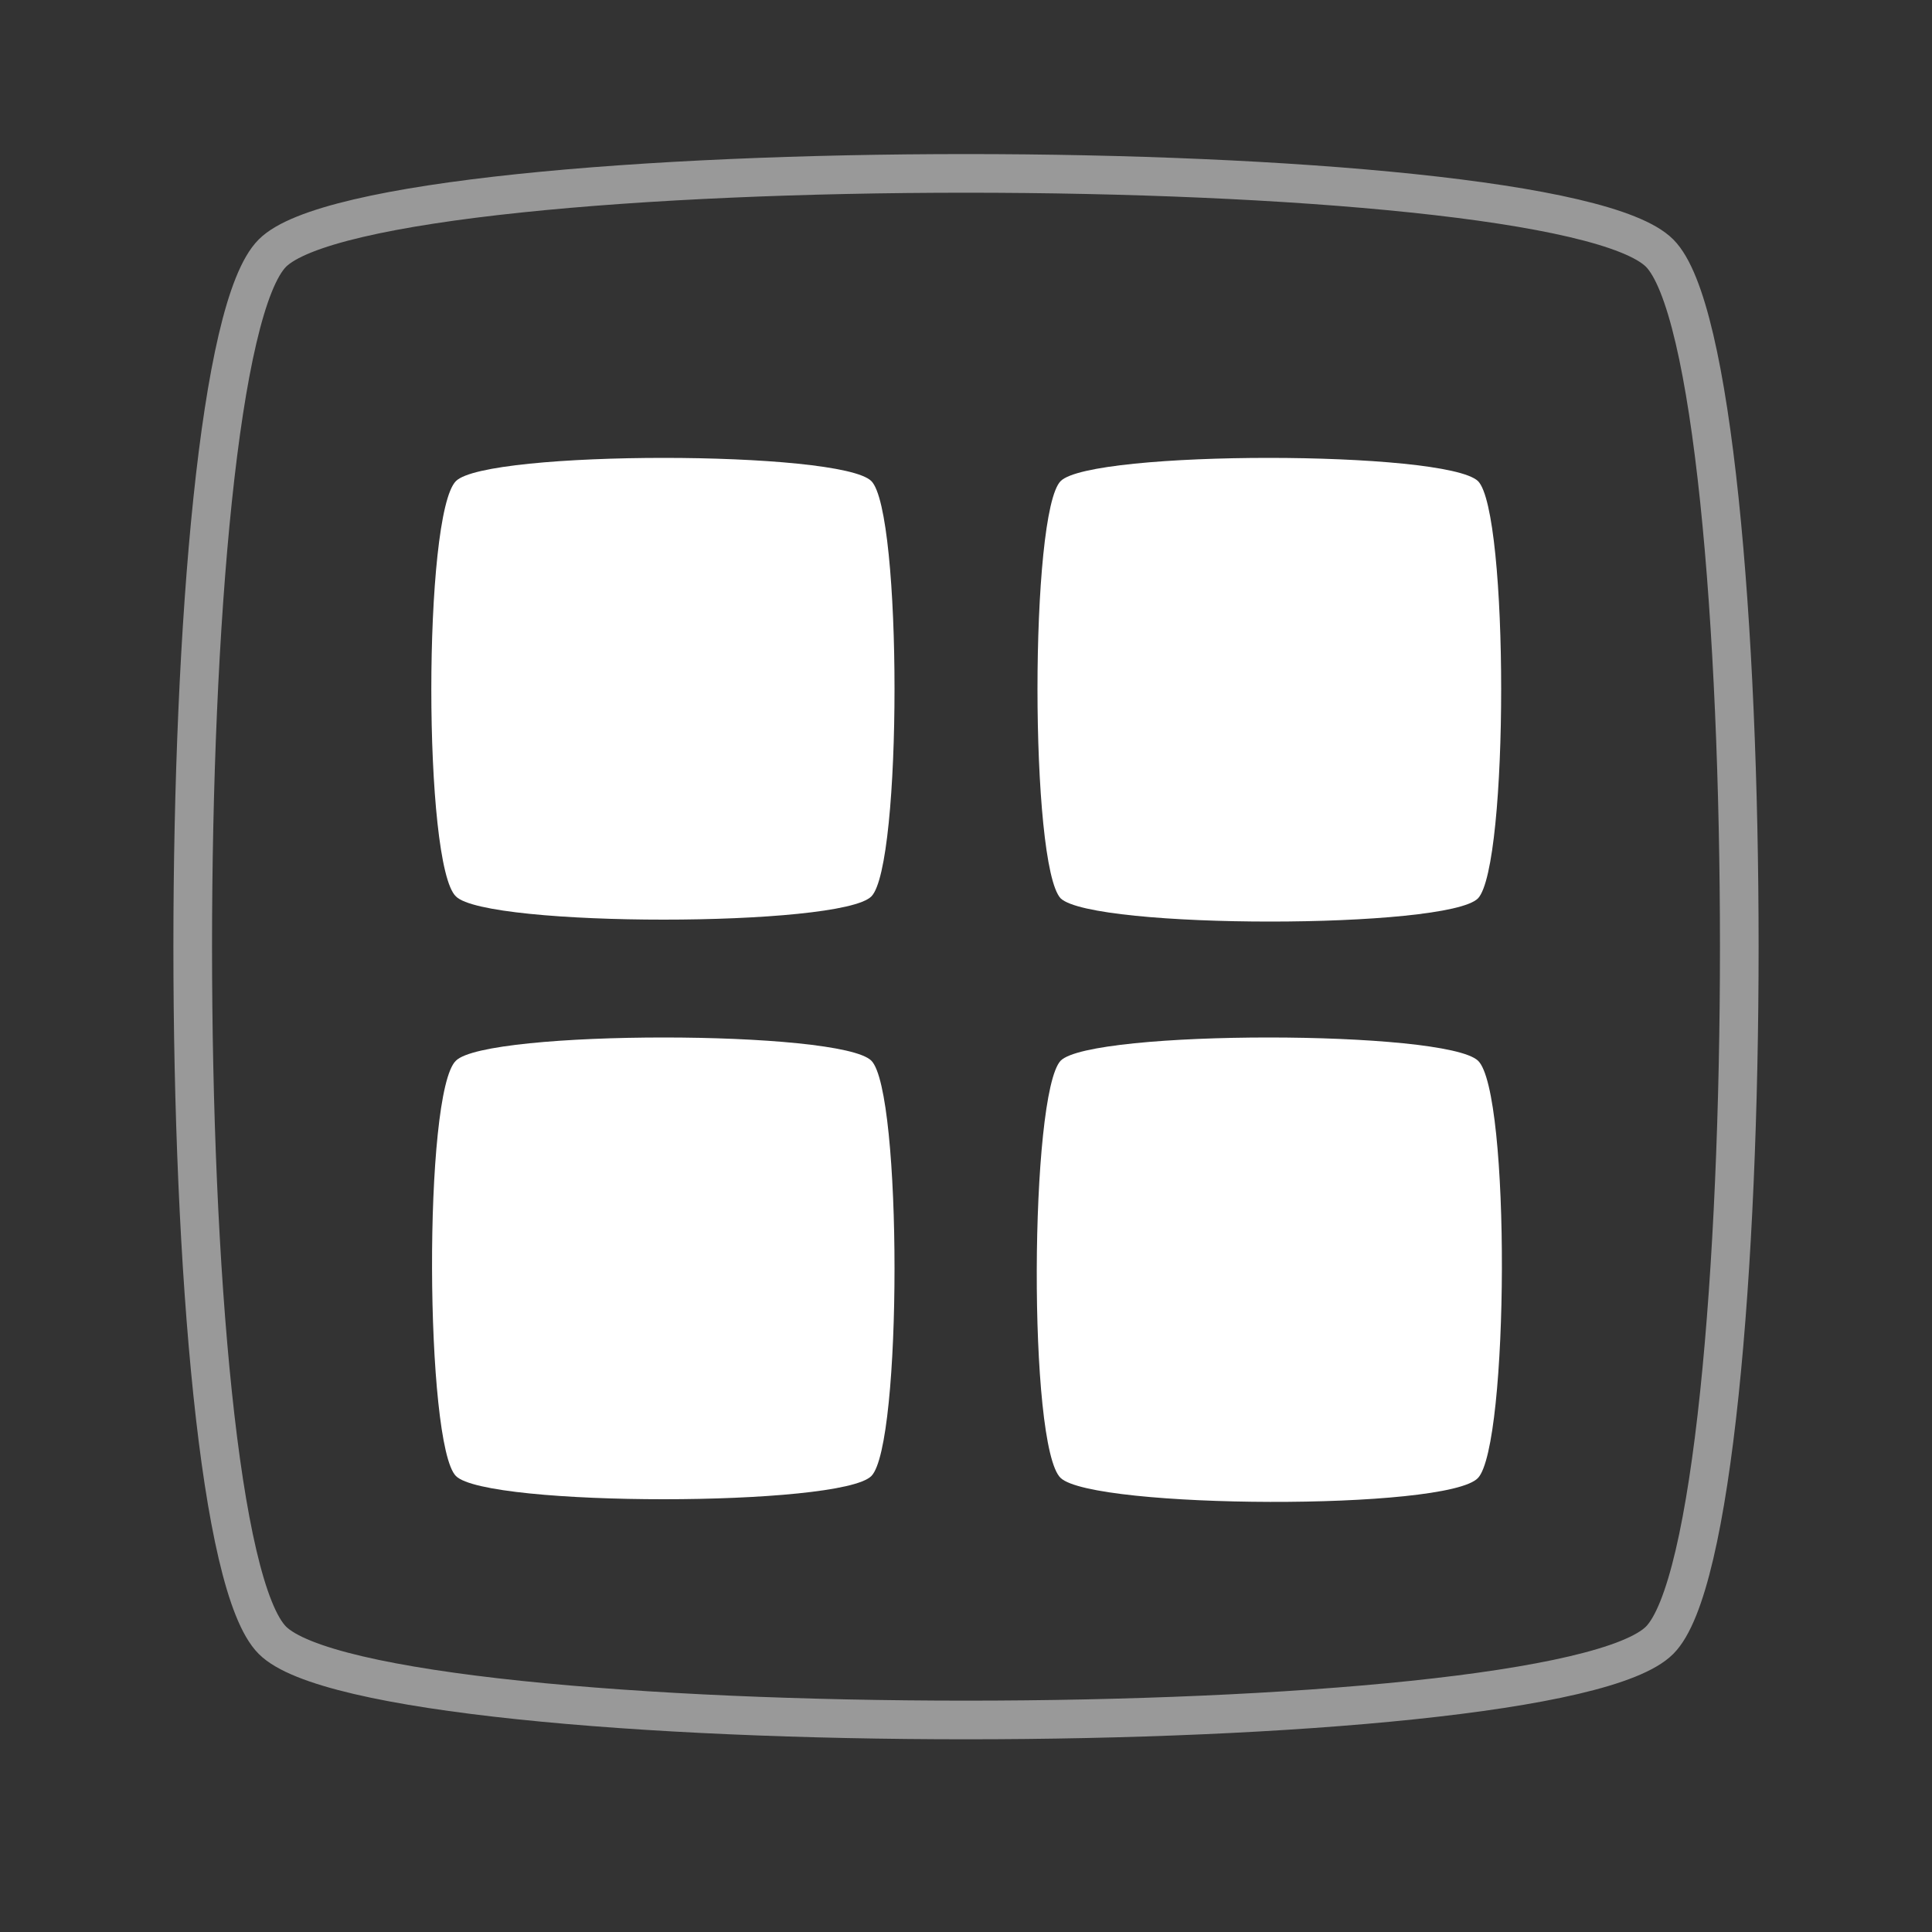 <?xml version="1.0" encoding="utf-8"?>
<!-- Generator: Adobe Illustrator 21.0.1, SVG Export Plug-In . SVG Version: 6.00 Build 0)  -->
<svg version="1.1" id="Layer_1" xmlns="http://www.w3.org/2000/svg" xmlns:xlink="http://www.w3.org/1999/xlink" x="0px" y="0px"
	 viewBox="0 0 100 100" style="enable-background:new 0 0 100 100;" xml:space="preserve">
<rect x="0" y="0" width="100" height="100" fill="#333333" stroke="none"/>
<style type="text/css">
	.st0{fill:#FFFFFF;}
	.st1{opacity:0.5;fill:none;stroke:#FFFFFF;stroke-width:2;stroke-miterlimit:10;}
</style>
<title>Artboard 1</title>
<path class="st0" d="M23.6,24.9c1.6-1.6,19.9-1.6,21.5,0s1.6,19.9,0,21.5c-1.6,1.6-19.9,1.6-21.5,0C21.9,44.8,21.9,26.6,23.6,24.9z"
	/>
<path class="st0" d="M54.9,24.9c1.6-1.6,19.9-1.6,21.6,0c1.6,1.6,1.6,19.9,0,21.6c-1.6,1.6-19.9,1.6-21.6,0
	C53.3,44.8,53.3,26.5,54.9,24.9z"/>
<path class="st0" d="M23.6,54.9c1.6-1.6,19.9-1.6,21.5,0c1.6,1.6,1.6,19.9,0,21.5c-1.6,1.6-19.9,1.6-21.5,0S21.9,56.5,23.6,54.9z"/>
<path class="st0" d="M54.9,54.9c1.6-1.6,19.9-1.6,21.6,0s1.6,19.9,0,21.6s-19.9,1.6-21.6,0S53.3,56.6,54.9,54.9z"/>
<path class="st1" d="M14.1,13.1c5.5-5.5,66.3-5.5,71.8,0s5.5,66.3,0,71.8s-66.3,5.5-71.8,0S8.6,18.6,14.1,13.1z"/>
</svg>
